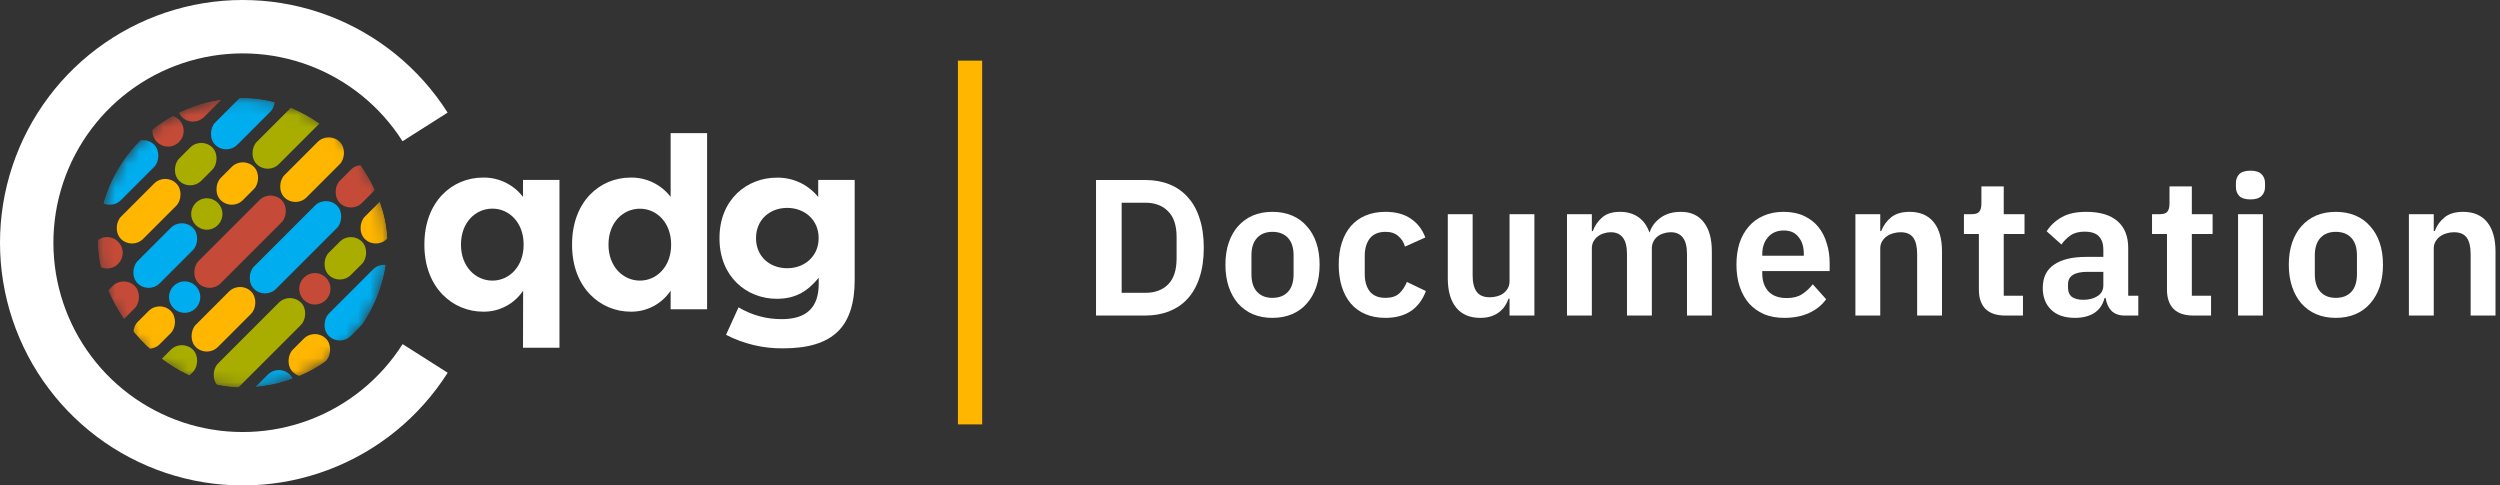 <svg width="206" height="40" viewBox="0 0 206 40" fill="none" xmlns="http://www.w3.org/2000/svg"><rect x="0" y="0" width="206" height="40" fill="#333333" stroke="none"/><path d="M90.312 14.832H94.376C95.101 14.832 95.757 14.949 96.344 15.184C96.941 15.419 97.448 15.771 97.864 16.24C98.291 16.699 98.616 17.28 98.84 17.984C99.075 18.677 99.192 19.488 99.192 20.416C99.192 21.344 99.075 22.16 98.84 22.864C98.616 23.557 98.291 24.139 97.864 24.608C97.448 25.067 96.941 25.413 96.344 25.648C95.757 25.883 95.101 26 94.376 26H90.312V14.832ZM94.376 24.128C95.165 24.128 95.789 23.899 96.248 23.44C96.717 22.971 96.952 22.256 96.952 21.296V19.536C96.952 18.576 96.717 17.867 96.248 17.408C95.789 16.939 95.165 16.704 94.376 16.704H92.424V24.128H94.376Z" fill="white"/><path d="M104.847 26.192C104.25 26.192 103.711 26.091 103.231 25.888C102.762 25.685 102.357 25.392 102.015 25.008C101.685 24.624 101.429 24.165 101.247 23.632C101.066 23.088 100.975 22.48 100.975 21.808C100.975 21.136 101.066 20.533 101.247 20C101.429 19.467 101.685 19.013 102.015 18.64C102.357 18.256 102.762 17.963 103.231 17.76C103.711 17.557 104.25 17.456 104.847 17.456C105.445 17.456 105.983 17.557 106.463 17.76C106.943 17.963 107.349 18.256 107.679 18.64C108.021 19.013 108.282 19.467 108.463 20C108.645 20.533 108.735 21.136 108.735 21.808C108.735 22.48 108.645 23.088 108.463 23.632C108.282 24.165 108.021 24.624 107.679 25.008C107.349 25.392 106.943 25.685 106.463 25.888C105.983 26.091 105.445 26.192 104.847 26.192ZM104.847 24.544C105.391 24.544 105.818 24.379 106.127 24.048C106.437 23.717 106.591 23.232 106.591 22.592V21.04C106.591 20.411 106.437 19.931 106.127 19.6C105.818 19.269 105.391 19.104 104.847 19.104C104.314 19.104 103.893 19.269 103.583 19.6C103.274 19.931 103.119 20.411 103.119 21.04V22.592C103.119 23.232 103.274 23.717 103.583 24.048C103.893 24.379 104.314 24.544 104.847 24.544Z" fill="white"/><path d="M114.167 26.192C113.548 26.192 112.999 26.091 112.519 25.888C112.039 25.685 111.634 25.392 111.303 25.008C110.983 24.624 110.738 24.165 110.567 23.632C110.396 23.088 110.311 22.48 110.311 21.808C110.311 21.136 110.396 20.533 110.567 20C110.738 19.467 110.983 19.013 111.303 18.64C111.634 18.256 112.039 17.963 112.519 17.76C112.999 17.557 113.548 17.456 114.167 17.456C115.01 17.456 115.703 17.643 116.247 18.016C116.802 18.389 117.202 18.907 117.447 19.568L115.767 20.32C115.671 19.968 115.49 19.68 115.223 19.456C114.967 19.221 114.615 19.104 114.167 19.104C113.591 19.104 113.159 19.285 112.871 19.648C112.594 20.011 112.455 20.485 112.455 21.072V22.592C112.455 23.179 112.594 23.653 112.871 24.016C113.159 24.368 113.591 24.544 114.167 24.544C114.658 24.544 115.036 24.421 115.303 24.176C115.57 23.92 115.778 23.605 115.927 23.232L117.495 23.984C117.218 24.72 116.796 25.275 116.231 25.648C115.666 26.011 114.978 26.192 114.167 26.192Z" fill="white"/><path d="M124.386 24.608H124.306C124.231 24.821 124.13 25.024 124.002 25.216C123.885 25.397 123.73 25.563 123.538 25.712C123.357 25.861 123.133 25.979 122.866 26.064C122.61 26.149 122.311 26.192 121.97 26.192C121.106 26.192 120.445 25.909 119.986 25.344C119.527 24.779 119.298 23.973 119.298 22.928V17.648H121.346V22.72C121.346 23.296 121.458 23.739 121.682 24.048C121.906 24.347 122.263 24.496 122.754 24.496C122.957 24.496 123.154 24.469 123.346 24.416C123.549 24.363 123.725 24.283 123.874 24.176C124.023 24.059 124.146 23.92 124.242 23.76C124.338 23.589 124.386 23.392 124.386 23.168V17.648H126.434V26H124.386V24.608Z" fill="white"/><path d="M129.12 26V17.648H131.168V19.04H131.248C131.408 18.603 131.664 18.229 132.016 17.92C132.368 17.611 132.859 17.456 133.488 17.456C134.064 17.456 134.56 17.595 134.976 17.872C135.392 18.149 135.702 18.571 135.904 19.136H135.936C136.086 18.667 136.379 18.272 136.816 17.952C137.264 17.621 137.824 17.456 138.496 17.456C139.318 17.456 139.947 17.739 140.384 18.304C140.832 18.869 141.056 19.675 141.056 20.72V26H139.008V20.928C139.008 19.733 138.56 19.136 137.664 19.136C137.462 19.136 137.264 19.168 137.072 19.232C136.891 19.285 136.726 19.371 136.576 19.488C136.438 19.595 136.326 19.733 136.24 19.904C136.155 20.064 136.112 20.256 136.112 20.48V26H134.064V20.928C134.064 19.733 133.616 19.136 132.72 19.136C132.528 19.136 132.336 19.168 132.144 19.232C131.963 19.285 131.798 19.371 131.648 19.488C131.51 19.595 131.392 19.733 131.296 19.904C131.211 20.064 131.168 20.256 131.168 20.48V26H129.12Z" fill="white"/><path d="M147.019 26.192C146.401 26.192 145.846 26.091 145.355 25.888C144.875 25.675 144.465 25.381 144.123 25.008C143.793 24.624 143.537 24.165 143.355 23.632C143.174 23.088 143.083 22.48 143.083 21.808C143.083 21.147 143.169 20.549 143.339 20.016C143.521 19.483 143.777 19.029 144.107 18.656C144.438 18.272 144.843 17.979 145.323 17.776C145.803 17.563 146.347 17.456 146.955 17.456C147.606 17.456 148.171 17.568 148.651 17.792C149.131 18.016 149.526 18.32 149.835 18.704C150.145 19.088 150.374 19.536 150.523 20.048C150.683 20.549 150.763 21.088 150.763 21.664V22.336H145.211V22.544C145.211 23.152 145.382 23.643 145.723 24.016C146.065 24.379 146.571 24.56 147.243 24.56C147.755 24.56 148.171 24.453 148.491 24.24C148.822 24.027 149.115 23.755 149.371 23.424L150.475 24.656C150.134 25.136 149.665 25.515 149.067 25.792C148.481 26.059 147.798 26.192 147.019 26.192ZM146.987 18.992C146.443 18.992 146.011 19.173 145.691 19.536C145.371 19.899 145.211 20.368 145.211 20.944V21.072H148.635V20.928C148.635 20.352 148.491 19.888 148.203 19.536C147.926 19.173 147.521 18.992 146.987 18.992Z" fill="white"/><path d="M152.885 26V17.648H154.933V19.04H155.013C155.184 18.592 155.451 18.219 155.813 17.92C156.187 17.611 156.699 17.456 157.349 17.456C158.213 17.456 158.875 17.739 159.333 18.304C159.792 18.869 160.021 19.675 160.021 20.72V26H157.973V20.928C157.973 20.331 157.867 19.883 157.653 19.584C157.44 19.285 157.088 19.136 156.597 19.136C156.384 19.136 156.176 19.168 155.973 19.232C155.781 19.285 155.605 19.371 155.445 19.488C155.296 19.595 155.173 19.733 155.077 19.904C154.981 20.064 154.933 20.256 154.933 20.48V26H152.885Z" fill="white"/><path d="M165.22 26C164.516 26 163.977 25.819 163.604 25.456C163.241 25.083 163.06 24.555 163.06 23.872V19.28H161.828V17.648H162.468C162.777 17.648 162.985 17.579 163.092 17.44C163.209 17.291 163.268 17.072 163.268 16.784V15.36H165.108V17.648H166.82V19.28H165.108V24.368H166.692V26H165.22Z" fill="white"/><path d="M175.06 26C174.612 26 174.255 25.872 173.988 25.616C173.732 25.349 173.572 24.997 173.508 24.56H173.412C173.273 25.104 172.991 25.515 172.564 25.792C172.137 26.059 171.609 26.192 170.98 26.192C170.127 26.192 169.471 25.968 169.012 25.52C168.553 25.072 168.324 24.475 168.324 23.728C168.324 22.864 168.633 22.224 169.252 21.808C169.871 21.381 170.751 21.168 171.892 21.168H173.316V20.56C173.316 20.091 173.193 19.728 172.948 19.472C172.703 19.216 172.308 19.088 171.764 19.088C171.284 19.088 170.895 19.195 170.596 19.408C170.308 19.611 170.063 19.856 169.86 20.144L168.644 19.056C168.953 18.576 169.364 18.192 169.876 17.904C170.388 17.605 171.065 17.456 171.908 17.456C173.039 17.456 173.897 17.712 174.484 18.224C175.071 18.736 175.364 19.472 175.364 20.432V24.368H176.196V26H175.06ZM171.668 24.704C172.127 24.704 172.516 24.603 172.836 24.4C173.156 24.197 173.316 23.899 173.316 23.504V22.4H172.004C170.937 22.4 170.404 22.741 170.404 23.424V23.696C170.404 24.037 170.511 24.293 170.724 24.464C170.948 24.624 171.263 24.704 171.668 24.704Z" fill="white"/><path d="M180.719 26C180.015 26 179.476 25.819 179.103 25.456C178.74 25.083 178.559 24.555 178.559 23.872V19.28H177.327V17.648H177.967C178.276 17.648 178.484 17.579 178.591 17.44C178.708 17.291 178.767 17.072 178.767 16.784V15.36H180.607V17.648H182.319V19.28H180.607V24.368H182.191V26H180.719Z" fill="white"/><path d="M185.439 16.432C185.013 16.432 184.703 16.336 184.511 16.144C184.33 15.952 184.239 15.707 184.239 15.408V15.088C184.239 14.789 184.33 14.544 184.511 14.352C184.703 14.16 185.013 14.064 185.439 14.064C185.855 14.064 186.159 14.16 186.351 14.352C186.543 14.544 186.639 14.789 186.639 15.088V15.408C186.639 15.707 186.543 15.952 186.351 16.144C186.159 16.336 185.855 16.432 185.439 16.432ZM184.415 17.648H186.463V26H184.415V17.648Z" fill="white"/><path d="M192.469 26.192C191.872 26.192 191.333 26.091 190.853 25.888C190.384 25.685 189.978 25.392 189.637 25.008C189.306 24.624 189.05 24.165 188.869 23.632C188.688 23.088 188.597 22.48 188.597 21.808C188.597 21.136 188.688 20.533 188.869 20C189.05 19.467 189.306 19.013 189.637 18.64C189.978 18.256 190.384 17.963 190.853 17.76C191.333 17.557 191.872 17.456 192.469 17.456C193.066 17.456 193.605 17.557 194.085 17.76C194.565 17.963 194.97 18.256 195.301 18.64C195.642 19.013 195.904 19.467 196.085 20C196.266 20.533 196.357 21.136 196.357 21.808C196.357 22.48 196.266 23.088 196.085 23.632C195.904 24.165 195.642 24.624 195.301 25.008C194.97 25.392 194.565 25.685 194.085 25.888C193.605 26.091 193.066 26.192 192.469 26.192ZM192.469 24.544C193.013 24.544 193.44 24.379 193.749 24.048C194.058 23.717 194.213 23.232 194.213 22.592V21.04C194.213 20.411 194.058 19.931 193.749 19.6C193.44 19.269 193.013 19.104 192.469 19.104C191.936 19.104 191.514 19.269 191.205 19.6C190.896 19.931 190.741 20.411 190.741 21.04V22.592C190.741 23.232 190.896 23.717 191.205 24.048C191.514 24.379 191.936 24.544 192.469 24.544Z" fill="white"/><path d="M198.493 26V17.648H200.541V19.04H200.621C200.791 18.592 201.058 18.219 201.421 17.92C201.794 17.611 202.306 17.456 202.957 17.456C203.821 17.456 204.482 17.739 204.941 18.304C205.399 18.869 205.629 19.675 205.629 20.72V26H203.581V20.928C203.581 20.331 203.474 19.883 203.261 19.584C203.047 19.285 202.695 19.136 202.205 19.136C201.991 19.136 201.783 19.168 201.581 19.232C201.389 19.285 201.213 19.371 201.053 19.488C200.903 19.595 200.781 19.733 200.685 19.904C200.589 20.064 200.541 20.256 200.541 20.48V26H198.493Z" fill="white"/><path d="M43.106 23.952C42.743 24.495 42.25 24.937 41.674 25.239C41.097 25.541 40.454 25.693 39.804 25.681C37.328 25.681 34.97 23.732 34.97 20.18V20.139C34.97 16.581 37.285 14.632 39.794 14.632C40.43 14.619 41.06 14.756 41.633 15.033C42.207 15.309 42.708 15.718 43.096 16.225V14.825H46.1V28.653H43.096L43.106 23.952ZM43.146 20.173V20.132C43.146 18.363 41.977 17.191 40.576 17.191C39.174 17.191 37.985 18.343 37.985 20.132V20.18C37.985 21.949 39.171 23.122 40.576 23.122C41.98 23.122 43.146 21.942 43.146 20.18V20.173Z" fill="white"/><path d="M47.138 20.18V20.139C47.138 16.581 49.449 14.632 51.959 14.632C52.595 14.619 53.225 14.756 53.798 15.033C54.372 15.309 54.872 15.718 55.26 16.225V10.968H58.265V25.484H55.26V23.952C54.897 24.495 54.405 24.937 53.828 25.239C53.252 25.541 52.609 25.693 51.959 25.681C49.49 25.681 47.138 23.732 47.138 20.18ZM55.301 20.18V20.139C55.301 18.37 54.135 17.197 52.73 17.197C51.325 17.197 50.14 18.35 50.14 20.139V20.18C50.14 21.949 51.329 23.122 52.73 23.122C54.132 23.122 55.301 21.942 55.301 20.18Z" fill="white"/><path d="M59.825 27.589L60.855 25.325C61.937 25.971 63.172 26.307 64.43 26.297C66.488 26.297 67.462 25.305 67.462 23.396V22.891C66.572 23.966 65.605 24.62 64.002 24.62C61.533 24.62 59.286 22.81 59.286 19.651V19.611C59.286 16.428 61.559 14.639 64.002 14.639C64.655 14.625 65.302 14.761 65.895 15.037C66.487 15.313 67.009 15.722 67.421 16.232V14.825H70.426V23.078C70.426 24.986 69.971 26.379 69.079 27.274C68.091 28.267 66.569 28.704 64.514 28.704C62.884 28.721 61.274 28.339 59.825 27.589ZM67.455 19.638V19.597C67.455 18.146 66.33 17.13 64.864 17.13C63.399 17.13 62.297 18.146 62.297 19.597V19.638C62.297 21.109 63.402 22.102 64.864 22.102C66.326 22.102 67.455 21.088 67.455 19.638Z" fill="white"/><path d="M36.884 9.279C34.562 5.623 31.117 2.819 27.065 1.289C23.013 -0.241 18.574 -0.414 14.415 0.795C10.257 2.005 6.603 4.531 4.003 7.996C1.404 11.46 -0.001 15.674 6.03794e-07 20.005C0.001 24.336 1.408 28.549 4.009 32.012C6.611 35.475 10.266 38 14.425 39.207C18.584 40.414 23.023 40.239 27.074 38.707C31.125 37.175 34.569 34.37 36.889 30.712L33.174 28.356C31.364 31.208 28.678 33.397 25.518 34.592C22.358 35.786 18.896 35.923 15.651 34.982C12.407 34.04 9.556 32.071 7.527 29.37C5.498 26.669 4.401 23.382 4.4 20.004C4.399 16.626 5.495 13.338 7.523 10.636C9.55 7.935 12.4 5.964 15.644 5.02C18.888 4.077 22.35 4.212 25.511 5.406C28.671 6.599 31.359 8.786 33.169 11.638L36.884 9.279Z" fill="white"/><g clip-path="url(#clip0_3741_2929)"><mask id="mask0_3741_2929" style="mask-type:alpha" maskUnits="userSpaceOnUse" x="8" y="8" width="24" height="24"><circle cx="20.01" cy="20.01" r="11.946" fill="#C4C4C4"/></mask><g mask="url(#mask0_3741_2929)"><path d="M13.846 12.079C14.557 12.079 15.134 11.499 15.134 10.784C15.134 10.069 14.557 9.489 13.846 9.489C13.135 9.489 12.559 10.069 12.559 10.784C12.559 11.499 13.135 12.079 13.846 12.079Z" fill="#C54B38"/><rect x="11.791" y="11.012" width="2.583" height="6.457" rx="1.291" transform="rotate(45 11.791 11.012)" fill="#00AEEF"/><rect x="6.998" y="15.806" width="2.583" height="3.874" rx="1.291" transform="rotate(45 6.998 15.806)" fill="#FFB600"/><rect x="20.923" y="1.88" width="2.583" height="9.686" rx="1.291" transform="rotate(45 20.923 1.88)" fill="#C54B38"/><path d="M8.824 22.124C9.535 22.124 10.111 21.544 10.111 20.829C10.111 20.113 9.535 19.534 8.824 19.534C8.113 19.534 7.536 20.113 7.536 20.829C7.536 21.544 8.113 22.124 8.824 22.124Z" fill="#C54B38"/><rect x="13.618" y="14.208" width="2.583" height="6.457" rx="1.291" transform="rotate(45 13.618 14.208)" fill="#FFB600"/><rect x="16.586" y="11.241" width="2.583" height="3.874" rx="1.291" transform="rotate(45 16.586 11.241)" fill="#A8AD00"/><rect x="21.38" y="6.446" width="2.583" height="6.457" rx="1.291" transform="rotate(45 21.38 6.446)" fill="#00AEEF"/><rect x="6.769" y="21.057" width="2.583" height="7.749" rx="1.291" transform="rotate(45 6.769 21.057)" fill="#00AEEF"/><path d="M17.042 18.928C17.753 18.928 18.33 18.348 18.33 17.633C18.33 16.918 17.753 16.338 17.042 16.338C16.331 16.338 15.755 16.918 15.755 17.633C15.755 18.348 16.331 18.928 17.042 18.928Z" fill="#A8AD00"/><rect x="30.512" y="2.337" width="2.583" height="6.457" rx="1.291" transform="rotate(45 30.512 2.337)" fill="#C54B38"/><rect x="14.988" y="17.861" width="2.583" height="6.457" rx="1.291" transform="rotate(45 14.988 17.861)" fill="#00AEEF"/><rect x="20.01" y="12.839" width="2.583" height="3.874" rx="1.291" transform="rotate(45 20.01 12.839)" fill="#FFB600"/><rect x="10.193" y="22.655" width="2.583" height="9.686" rx="1.291" transform="rotate(45 10.193 22.655)" fill="#C54B38"/><rect x="25.717" y="7.131" width="2.583" height="7.749" rx="1.291" transform="rotate(45 25.717 7.131)" fill="#A8AD00"/><path d="M15.216 25.777C15.927 25.777 16.503 25.197 16.503 24.482C16.503 23.766 15.927 23.186 15.216 23.186C14.505 23.186 13.928 23.766 13.928 24.482C13.928 25.197 14.505 25.777 15.216 25.777Z" fill="#00AEEF"/><rect x="27.087" y="10.784" width="2.583" height="6.457" rx="1.291" transform="rotate(45 27.087 10.784)" fill="#FFB600"/><rect x="13.161" y="24.71" width="2.583" height="3.874" rx="1.291" transform="rotate(45 13.161 24.71)" fill="#FFB600"/><rect x="22.293" y="15.578" width="2.583" height="9.686" rx="1.291" transform="rotate(45 22.293 15.578)" fill="#C54B38"/><rect x="7.226" y="30.645" width="2.583" height="6.457" rx="1.291" transform="rotate(45 7.226 30.645)" fill="#00AEEF"/><rect x="10.193" y="27.678" width="2.583" height="3.874" rx="1.291" transform="rotate(45 10.193 27.678)" fill="#A8AD00"/><path d="M12.02 33.996C12.731 33.996 13.307 33.416 13.307 32.7C13.307 31.985 12.731 31.405 12.02 31.405C11.309 31.405 10.732 31.985 10.732 32.7C10.732 33.416 11.309 33.996 12.02 33.996Z" fill="#C54B38"/><rect x="35.534" y="7.36" width="2.583" height="7.749" rx="1.291" transform="rotate(45 35.534 7.36)" fill="#A8AD00"/><rect x="14.988" y="27.906" width="2.583" height="3.874" rx="1.291" transform="rotate(45 14.988 27.906)" fill="#A8AD00"/><rect x="29.827" y="13.067" width="2.583" height="3.874" rx="1.291" transform="rotate(45 29.827 13.067)" fill="#C54B38"/><rect x="26.859" y="16.035" width="2.583" height="9.686" rx="1.291" transform="rotate(45 26.859 16.035)" fill="#00AEEF"/><rect x="19.782" y="23.112" width="2.583" height="6.457" rx="1.291" transform="rotate(45 19.782 23.112)" fill="#FFB600"/><path d="M25.946 25.092C26.657 25.092 27.233 24.512 27.233 23.797C27.233 23.081 26.657 22.501 25.946 22.501C25.235 22.501 24.658 23.081 24.658 23.797C24.658 24.512 25.235 25.092 25.946 25.092Z" fill="#C54B38"/><rect x="16.814" y="31.102" width="2.583" height="3.874" rx="1.291" transform="rotate(45 16.814 31.102)" fill="#00AEEF"/><rect x="28.913" y="19.002" width="2.583" height="3.874" rx="1.291" transform="rotate(45 28.913 19.002)" fill="#A8AD00"/><rect x="23.891" y="24.025" width="2.583" height="9.686" rx="1.291" transform="rotate(45 23.891 24.025)" fill="#A8AD00"/><rect x="33.708" y="14.208" width="2.583" height="6.457" rx="1.291" transform="rotate(45 33.708 14.208)" fill="#FFB600"/><rect x="31.653" y="21.285" width="2.583" height="7.749" rx="1.291" transform="rotate(45 31.653 21.285)" fill="#00AEEF"/><rect x="25.946" y="26.993" width="2.583" height="3.874" rx="1.291" transform="rotate(45 25.946 26.993)" fill="#FFB600"/><rect x="34.621" y="18.317" width="2.583" height="3.874" rx="1.291" transform="rotate(45 34.621 18.317)" fill="#C54B38"/><rect x="22.978" y="29.96" width="2.583" height="9.686" rx="1.291" transform="rotate(45 22.978 29.96)" fill="#00AEEF"/></g></g><rect x="78.933" y="4.996" width="1.998" height="29.974" fill="#FFB600"/><defs><clipPath id="clip0_3741_2929"><rect x="8.064" y="8.065" width="23.871" height="23.871" rx="11.935" fill="white"/></clipPath></defs></svg>